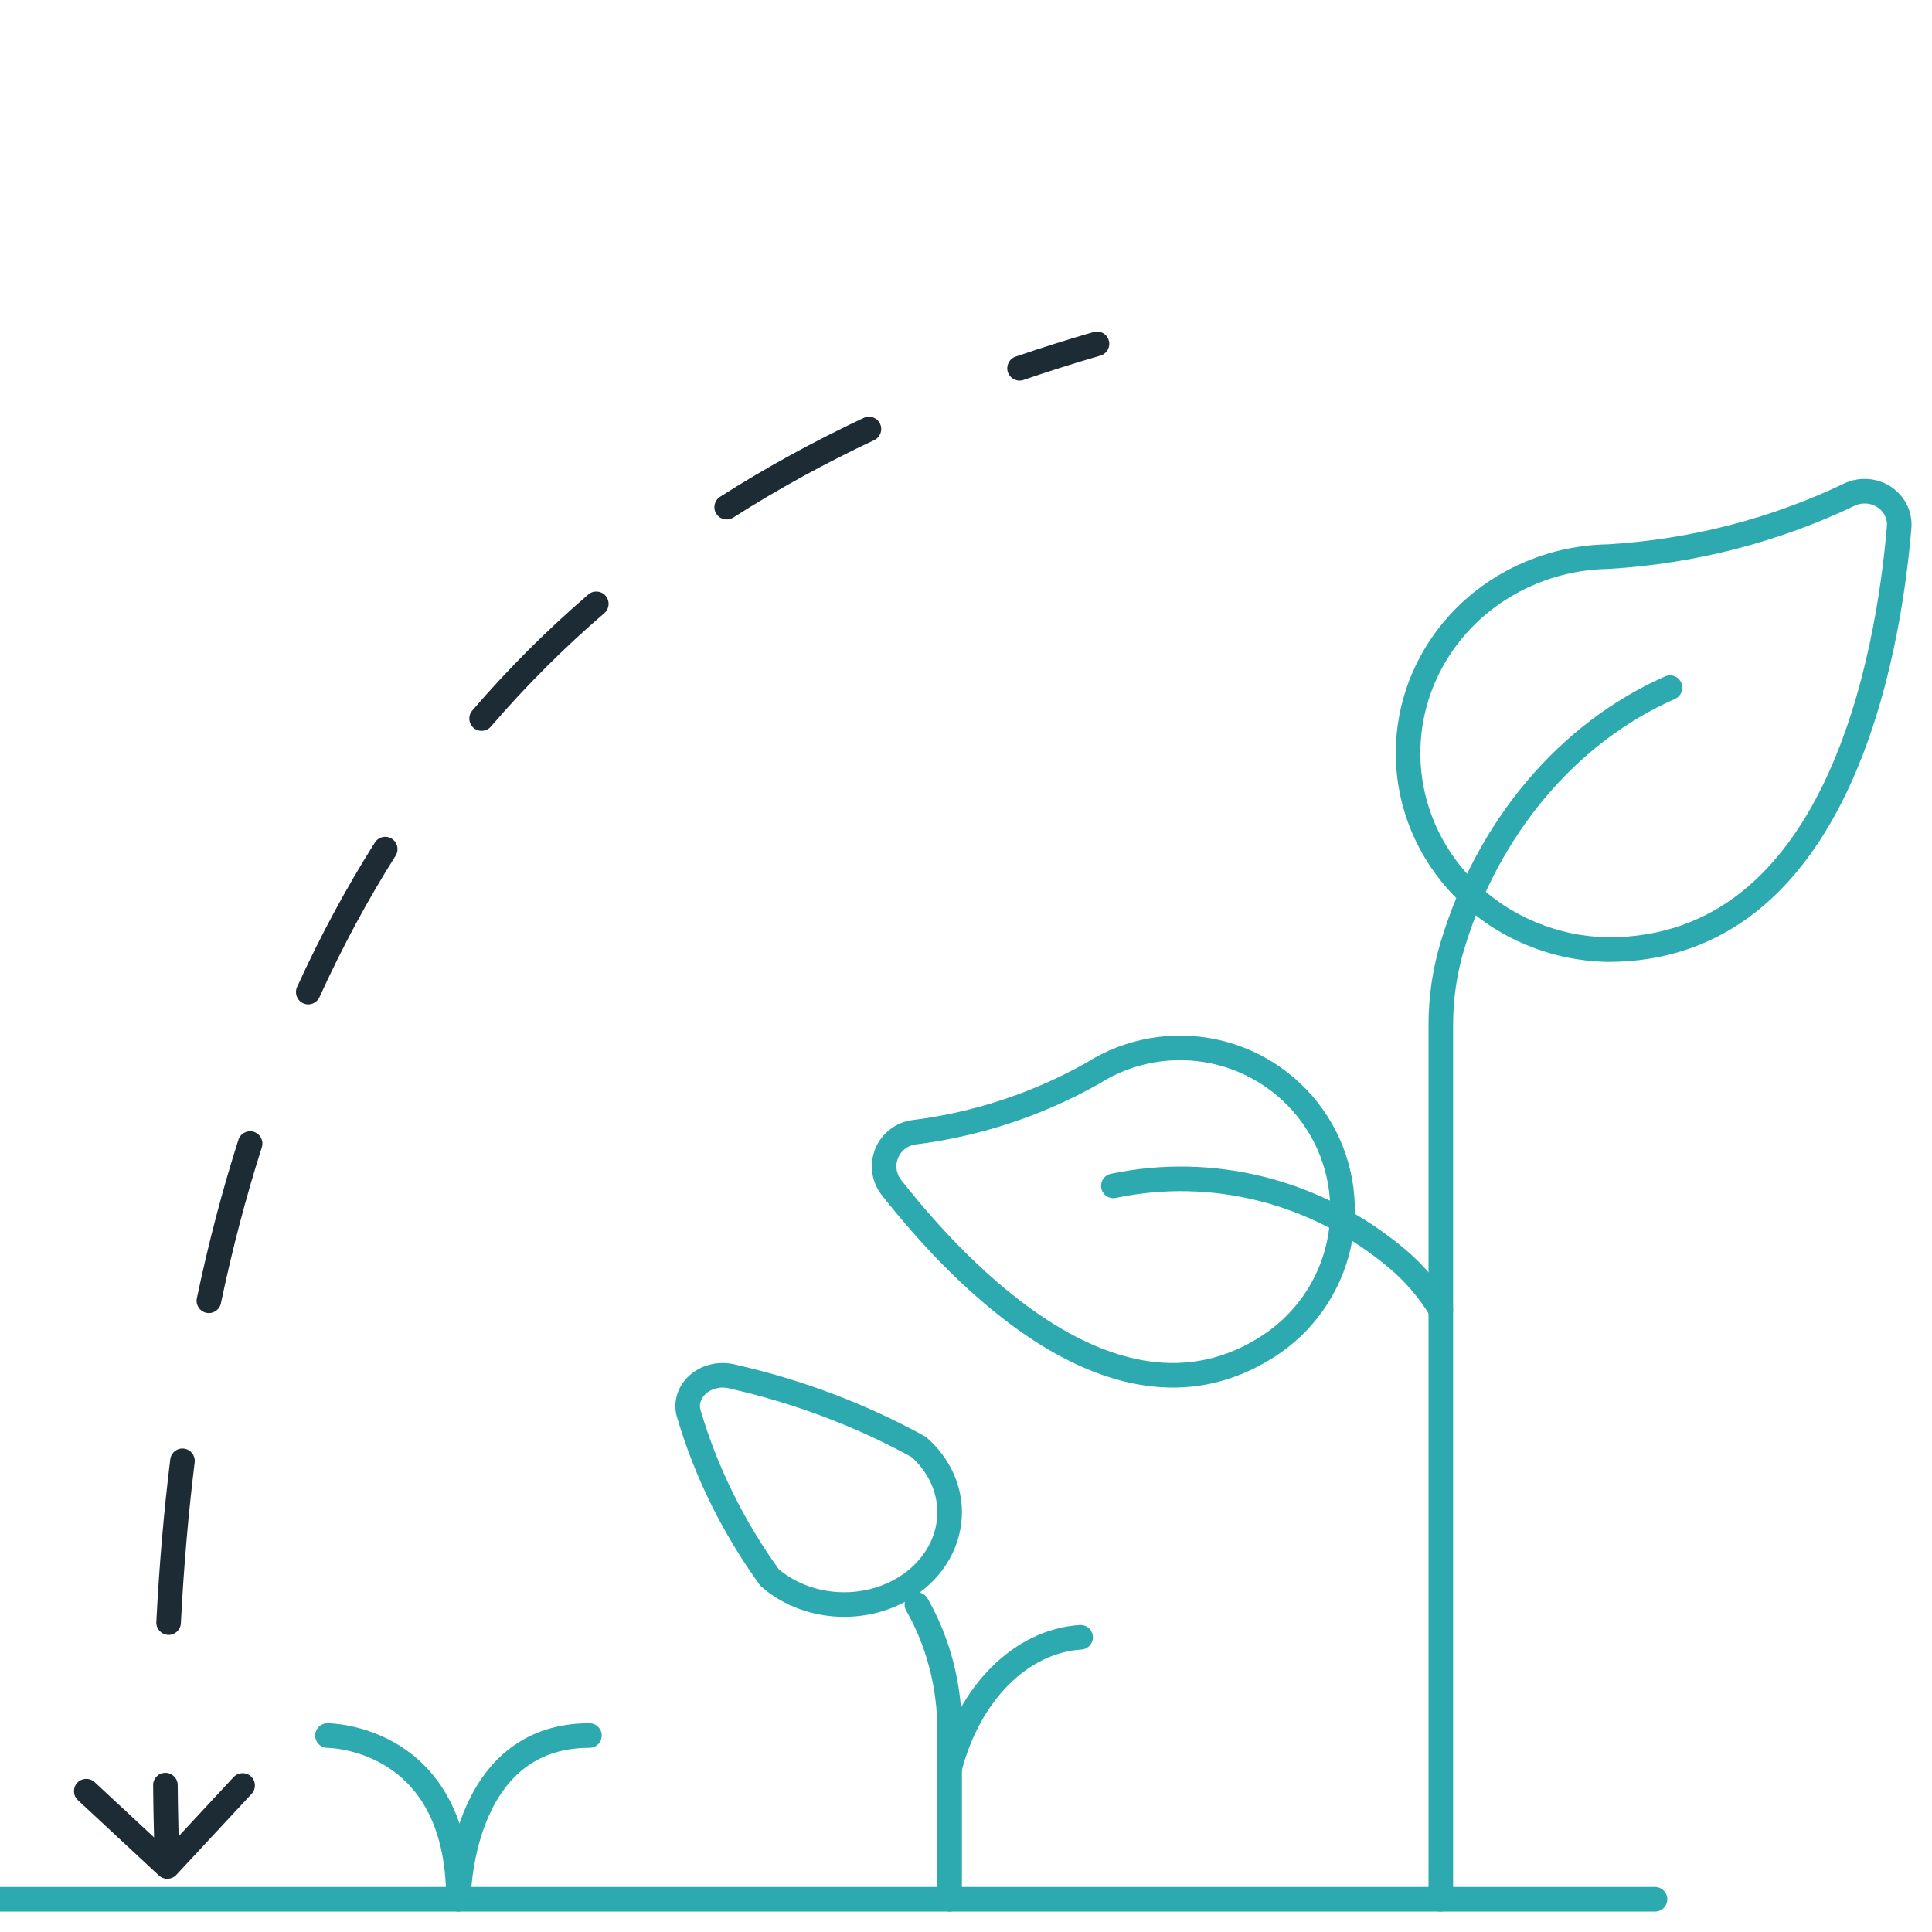 <svg width="55" height="55" viewBox="0 0 55 55" fill="none" xmlns="http://www.w3.org/2000/svg">
<g clip-path="url(#clip0_7193_96731)">
<path d="M31.326 10.124C31.512 10.07 31.619 9.876 31.565 9.691C31.511 9.505 31.317 9.398 31.131 9.452L31.326 10.124ZM4.524 53.392C4.666 53.523 4.887 53.516 5.019 53.374L7.164 51.067C7.295 50.925 7.287 50.704 7.146 50.572C7.004 50.441 6.783 50.449 6.651 50.59L4.745 52.641L2.694 50.734C2.552 50.603 2.331 50.611 2.199 50.752C2.068 50.894 2.076 51.115 2.217 51.247L4.524 53.392ZM5.059 50.815C5.057 50.622 4.899 50.467 4.705 50.469C4.512 50.471 4.357 50.629 4.359 50.822L5.059 50.815ZM4.45 46.174C4.441 46.367 4.589 46.532 4.782 46.542C4.975 46.551 5.14 46.403 5.149 46.21L4.45 46.174ZM5.542 41.629C5.565 41.437 5.429 41.263 5.237 41.239C5.045 41.215 4.871 41.352 4.847 41.544L5.542 41.629ZM5.604 36.958C5.564 37.147 5.685 37.333 5.874 37.373C6.063 37.413 6.249 37.291 6.289 37.102L5.604 36.958ZM7.454 32.661C7.513 32.477 7.411 32.28 7.227 32.221C7.042 32.163 6.846 32.264 6.787 32.448L7.454 32.661ZM8.457 28.098C8.377 28.274 8.455 28.481 8.63 28.561C8.806 28.642 9.014 28.564 9.094 28.388L8.457 28.098ZM11.263 24.359C11.366 24.196 11.317 23.98 11.153 23.877C10.99 23.773 10.774 23.822 10.671 23.986L11.263 24.359ZM13.444 20.228C13.319 20.374 13.335 20.595 13.482 20.721C13.628 20.847 13.849 20.831 13.975 20.684L13.444 20.228ZM17.204 17.455C17.351 17.329 17.367 17.108 17.241 16.961C17.115 16.815 16.894 16.798 16.748 16.924L17.204 17.455ZM20.498 14.143C20.335 14.246 20.288 14.463 20.392 14.626C20.495 14.789 20.712 14.837 20.875 14.733L20.498 14.143ZM24.886 12.53C25.061 12.448 25.136 12.239 25.054 12.064C24.972 11.889 24.763 11.814 24.588 11.897L24.886 12.53ZM28.911 10.153C28.728 10.216 28.631 10.415 28.693 10.598C28.756 10.781 28.955 10.878 29.138 10.816L28.911 10.153ZM5.112 53.123C5.084 52.34 5.066 51.571 5.059 50.815L4.359 50.822C4.366 51.584 4.384 52.359 4.413 53.148L5.112 53.123ZM5.149 46.21C5.23 44.617 5.362 43.091 5.542 41.629L4.847 41.544C4.665 43.023 4.532 44.566 4.45 46.174L5.149 46.21ZM6.289 37.102C6.617 35.539 7.008 34.06 7.454 32.661L6.787 32.448C6.333 33.871 5.937 35.373 5.604 36.958L6.289 37.102ZM9.094 28.388C9.751 26.946 10.476 25.606 11.263 24.359L10.671 23.986C9.867 25.26 9.126 26.628 8.457 28.098L9.094 28.388ZM13.975 20.684C14.99 19.504 16.07 18.431 17.204 17.455L16.748 16.924C15.587 17.923 14.482 19.02 13.444 20.228L13.975 20.684ZM20.875 14.733C22.169 13.908 23.51 13.177 24.886 12.53L24.588 11.897C23.187 12.556 21.819 13.3 20.498 14.143L20.875 14.733ZM29.138 10.816C29.862 10.567 30.592 10.337 31.326 10.124L31.131 9.452C30.387 9.668 29.646 9.901 28.911 10.153L29.138 10.816Z" fill="#1D2C34"/>
<path d="M52.672 14.07C52.829 14 53.002 13.972 53.174 13.987C53.346 14.002 53.511 14.061 53.652 14.157C53.793 14.254 53.905 14.384 53.977 14.535C54.05 14.687 54.08 14.854 54.064 15.02C53.755 18.662 52.328 27.034 45.776 27.034C44.257 27.007 42.81 26.406 41.745 25.36C40.681 24.313 40.085 22.906 40.085 21.44C40.085 19.974 40.681 18.566 41.745 17.52C42.81 16.474 44.257 15.873 45.776 15.846C48.175 15.705 50.52 15.101 52.672 14.07Z" stroke="#2DAAAF" stroke-width="0.7" stroke-linecap="round" stroke-linejoin="round"/>
<path d="M47.542 19.576C46.103 20.212 44.803 21.198 43.734 22.465C42.664 23.731 41.851 25.248 41.351 26.91C41.129 27.642 41.016 28.411 41.017 29.185V54.068" stroke="#2DAAAF" stroke-width="0.7" stroke-linecap="round" stroke-linejoin="round"/>
<path d="M-5.593 54.068H47.115" stroke="#2DAAAF" stroke-width="0.7" stroke-linecap="round" stroke-linejoin="round"/>
<path d="M9.322 49.407C9.322 49.407 13.051 49.407 13.051 54.068C13.051 54.068 13.051 49.407 16.78 49.407" stroke="#2DAAAF" stroke-width="0.7" stroke-linecap="round" stroke-linejoin="round"/>
<path d="M27.034 50.339C27.305 49.292 27.805 48.377 28.469 47.712C29.134 47.047 29.933 46.663 30.763 46.61" stroke="#2DAAAF" stroke-width="0.7" stroke-linecap="round" stroke-linejoin="round"/>
<path d="M26.154 41.192C26.717 41.685 27.034 42.353 27.034 43.05C27.034 43.747 26.718 44.415 26.155 44.908C25.592 45.401 24.828 45.678 24.032 45.678C23.236 45.678 22.472 45.401 21.909 44.909C20.88 43.483 20.109 41.926 19.623 40.294C19.568 40.141 19.561 39.977 19.605 39.821C19.648 39.665 19.74 39.523 19.869 39.409C19.999 39.295 20.162 39.215 20.34 39.177C20.519 39.139 20.705 39.145 20.88 39.194C22.745 39.619 24.524 40.293 26.154 41.192Z" stroke="#2DAAAF" stroke-width="0.7" stroke-linecap="round" stroke-linejoin="round"/>
<path d="M26.102 45.678C26.712 46.745 27.035 47.989 27.034 49.26V54.068" stroke="#2DAAAF" stroke-width="0.7" stroke-linecap="round" stroke-linejoin="round"/>
<path d="M26.001 32.236C25.832 32.262 25.673 32.331 25.54 32.437C25.406 32.543 25.302 32.682 25.239 32.841C25.176 32.999 25.155 33.171 25.179 33.34C25.203 33.509 25.27 33.668 25.375 33.803C27.338 36.302 31.833 41.053 36.08 38.341C36.593 38.016 37.036 37.592 37.384 37.095C37.733 36.599 37.98 36.038 38.111 35.446C38.242 34.854 38.255 34.242 38.15 33.645C38.044 33.048 37.822 32.477 37.495 31.966C37.169 31.455 36.744 31.013 36.246 30.665C35.749 30.317 35.187 30.071 34.594 29.94C34.001 29.809 33.387 29.795 32.789 29.901C32.191 30.006 31.619 30.228 31.106 30.554C29.531 31.442 27.797 32.014 26.001 32.236Z" stroke="#2DAAAF" stroke-width="0.7" stroke-linecap="round" stroke-linejoin="round"/>
<path d="M31.695 33.759C33.1 33.464 34.55 33.496 35.943 33.852C37.336 34.208 38.638 34.879 39.758 35.818C40.253 36.231 40.678 36.728 41.017 37.288" stroke="#2DAAAF" stroke-width="0.7" stroke-linecap="round" stroke-linejoin="round"/>
</g>
<defs>
<clipPath id="clip0_7193_96731">
<rect width="55" height="55" fill="white"/>
</clipPath>
</defs>
</svg>
